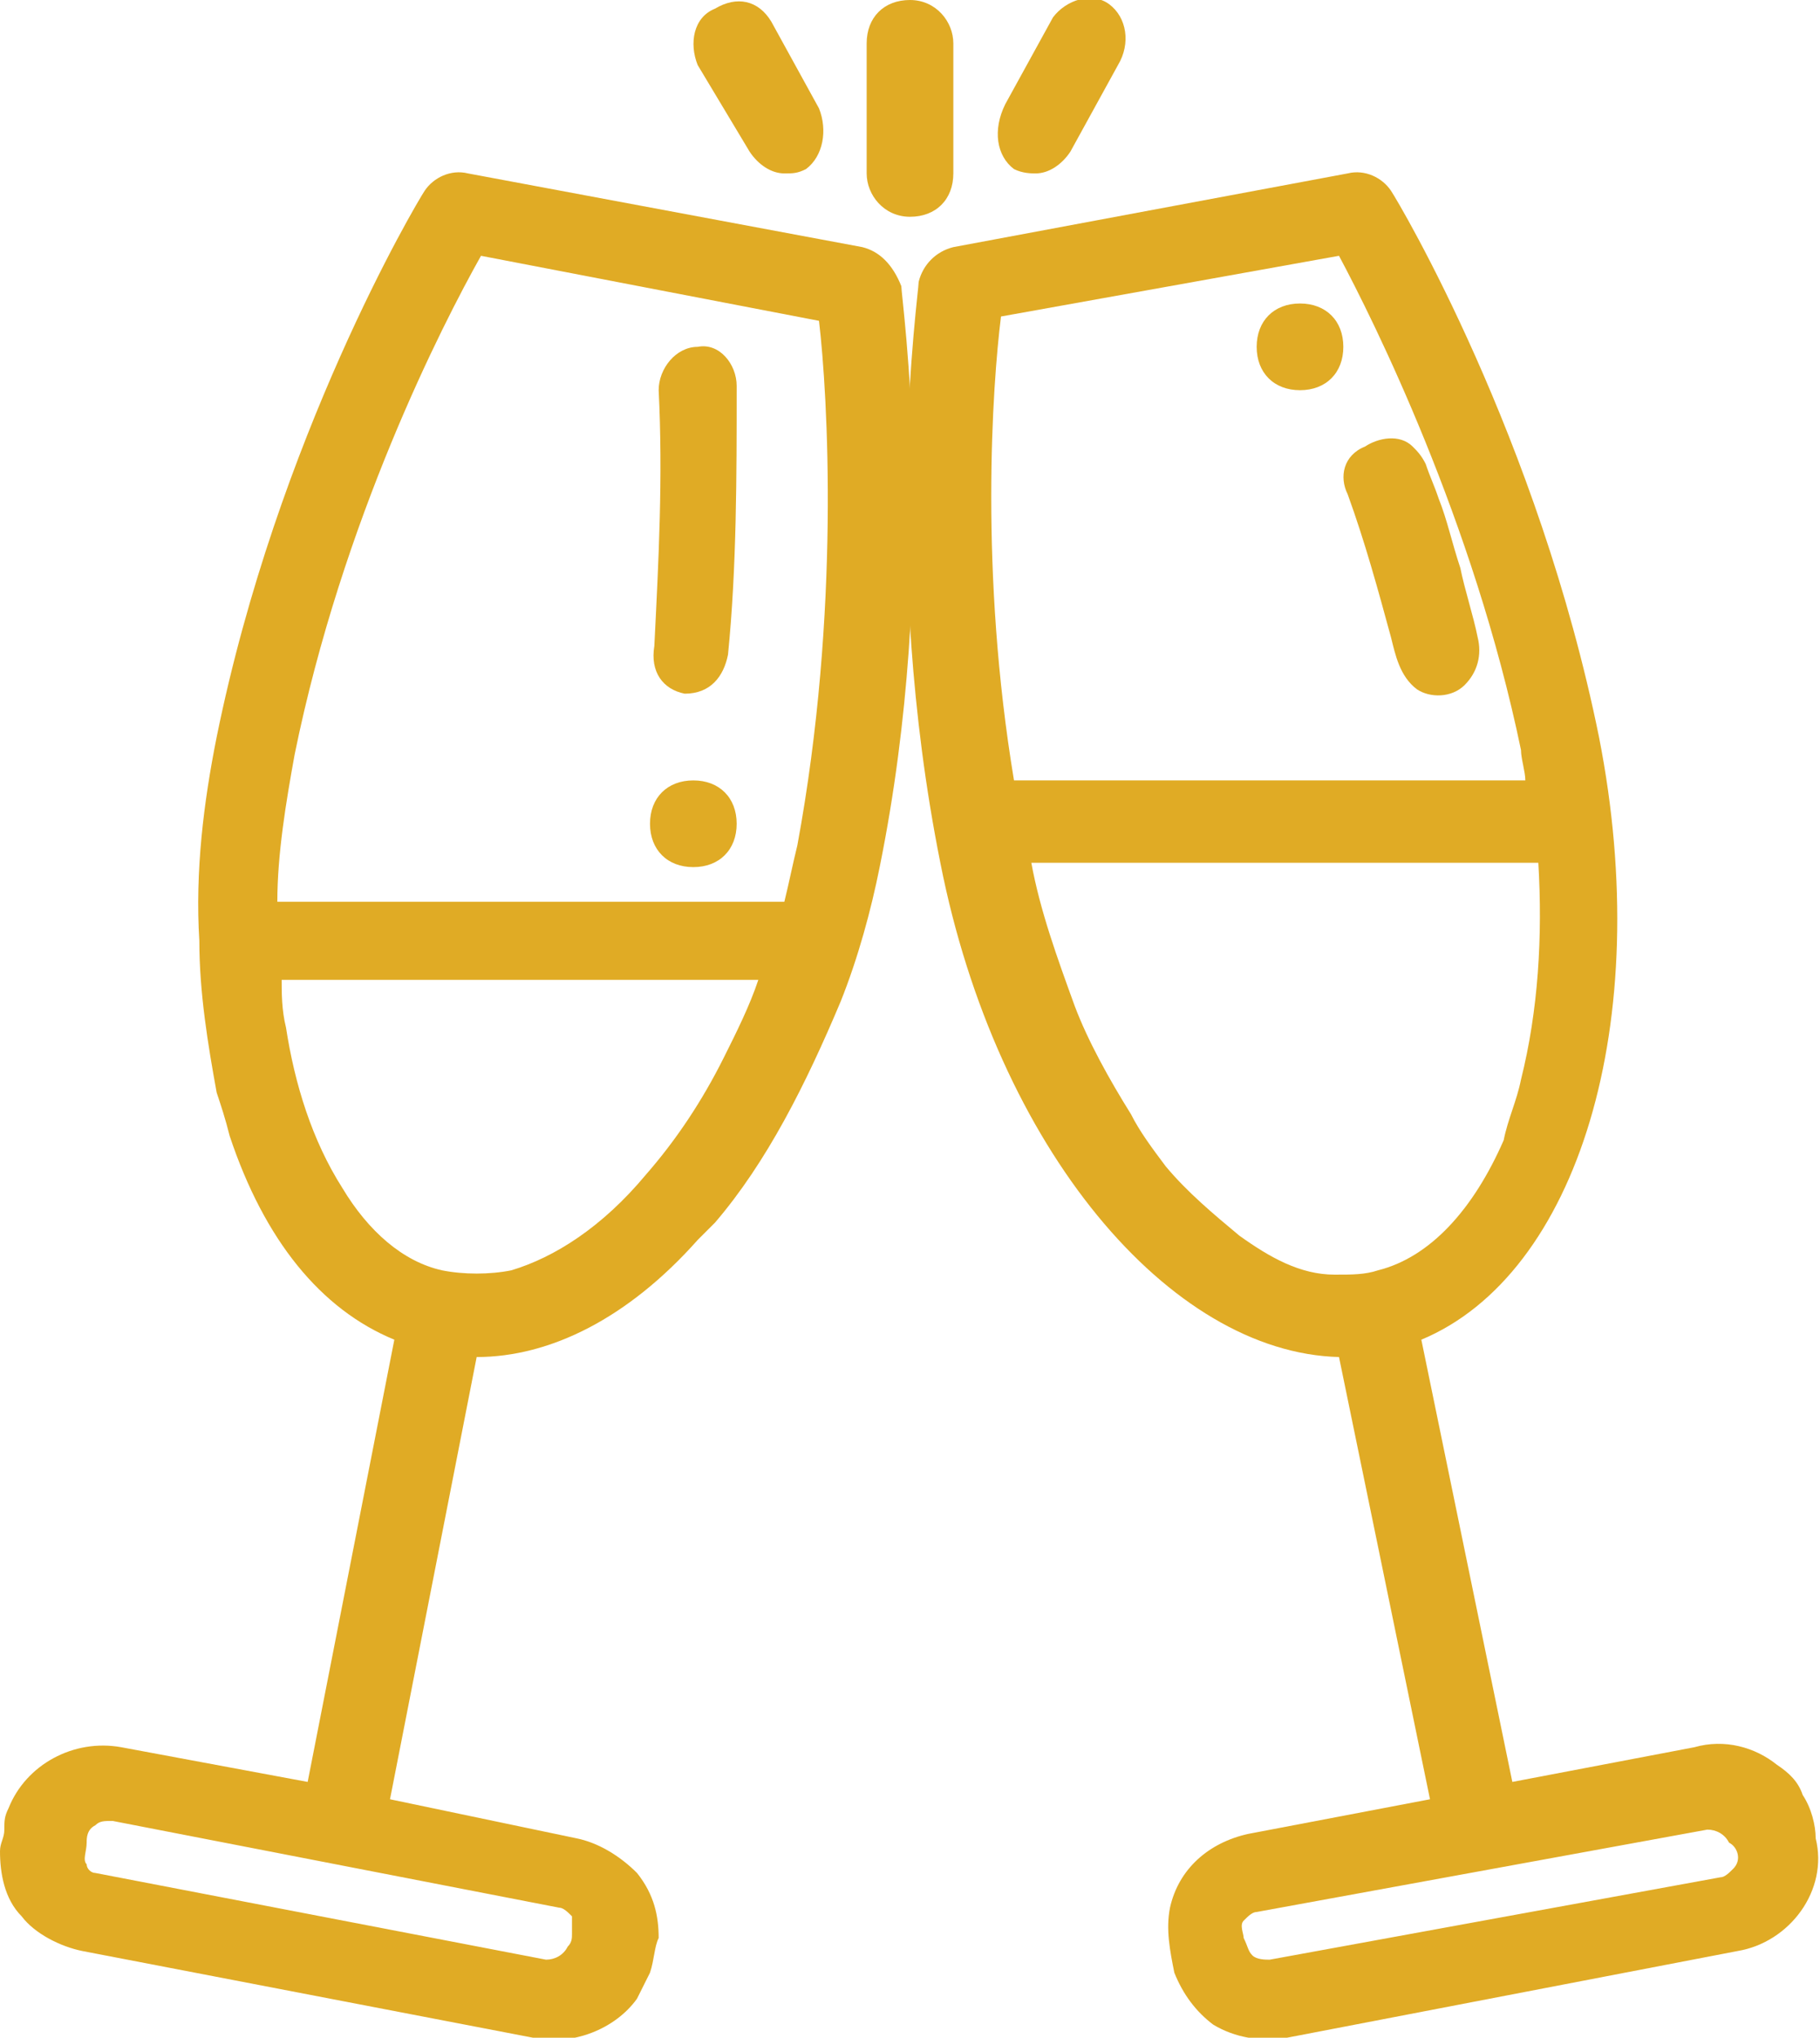 <?xml version="1.0" encoding="UTF-8"?> <svg xmlns="http://www.w3.org/2000/svg" xmlns:xlink="http://www.w3.org/1999/xlink" version="1.1" x="0px" y="0px" viewBox="0 0 42 47" style="enable-background:new 0 0 42 47;" xml:space="preserve"> <style type="text/css"> .st0{fill:#E0AB25;} </style> <g id="Layer_1"> <g id="Layer_1_00000011726601200573299220000007627581467166493057_"> <g id="Layer_1_00000022553963295335265680000015606941300853199768_"> <g id="Layer_1_1_"> <g> <g> <path class="st0" d="M14.9,27.1c-1,1.2-2.1,1.9-3.1,2.2c-0.5,0.1-1.1,0.1-1.6,0c-0.9-0.2-1.7-0.9-2.3-1.9 c-0.7-1.1-1.1-2.4-1.3-3.7c-0.1-0.4-0.1-0.8-0.1-1.1h11c-0.2,0.6-0.5,1.2-0.8,1.8C16.2,25.4,15.6,26.3,14.9,27.1L14.9,27.1z M11.1,5.9l7.8,1.5c0.2,1.7,0.5,6.7-0.5,12.1c-0.1,0.4-0.2,0.9-0.3,1.3H6.4c0-1.1,0.2-2.3,0.4-3.4C7.9,12,10.2,7.5,11.1,5.9 L11.1,5.9z M13.2,44.6c0,0.1,0,0.2-0.1,0.3c-0.1,0.2-0.3,0.3-0.5,0.3l-10.4-2C2.1,43.2,2,43.1,2,43c-0.1-0.1,0-0.3,0-0.5 c0-0.1,0-0.3,0.2-0.4C2.3,42,2.4,42,2.6,42l10.3,2c0.1,0,0.2,0.1,0.3,0.2C13.2,44.3,13.2,44.4,13.2,44.6z M19.9,5.7L10.8,4 c-0.4-0.1-0.8,0.1-1,0.4C9.6,4.7,6.4,10.1,5,17c-0.3,1.5-0.5,3.1-0.4,4.7c0,1.2,0.2,2.4,0.4,3.5c0.1,0.3,0.2,0.6,0.3,1 c0.8,2.4,2.1,4,3.8,4.7l-2,10.2l-4.3-0.8c-1.1-0.2-2.2,0.4-2.6,1.4c-0.1,0.2-0.1,0.3-0.1,0.5S0,42.5,0,42.7 c0,0.5,0.1,1.1,0.5,1.5c0.3,0.4,0.9,0.7,1.4,0.8l10.4,2c0.9,0.2,1.9-0.2,2.4-0.9c0.1-0.2,0.2-0.4,0.3-0.6 c0.1-0.3,0.1-0.6,0.2-0.8c0-0.5-0.1-1-0.5-1.5c-0.4-0.4-0.9-0.7-1.4-0.8L9,41.5l2-10.2c1.7,0,3.5-0.9,5.1-2.7 c0.1-0.1,0.3-0.3,0.4-0.4c1.2-1.4,2.1-3.2,2.9-5.1c0.4-1,0.7-2.1,0.9-3.1c1.4-6.9,0.5-13.1,0.5-13.4 C20.6,6.1,20.3,5.8,19.9,5.7L19.9,5.7z"></path> </g> <g> <path class="st0" d="M15.8,16C15.9,16,15.9,16,15.8,16c0.6,0,0.9-0.4,1-0.9C17,13.1,17,11,17,8.9c0-0.5-0.4-1-0.9-0.9 c-0.5,0-0.9,0.5-0.9,1c0.1,2,0,3.9-0.1,5.9C15,15.5,15.3,15.9,15.8,16z"></path> </g> <g> <path class="st0" d="M28.6,28.5c-0.6-0.5-1.2-1-1.7-1.6c-0.3-0.4-0.6-0.8-0.8-1.2c-0.5-0.8-1-1.7-1.3-2.5 c-0.4-1.1-0.8-2.2-1-3.3h11.7c0.1,1.7,0,3.4-0.4,5c-0.1,0.5-0.3,0.9-0.4,1.4c-0.7,1.6-1.7,2.7-2.9,3c-0.3,0.1-0.6,0.1-1,0.1 C30,29.4,29.3,29,28.6,28.5z M40,43.1c-0.1,0.1-0.2,0.2-0.3,0.2l-10.4,1.9c-0.1,0-0.3,0-0.4-0.1s-0.1-0.2-0.2-0.4 c0-0.1-0.1-0.3,0-0.4c0.1-0.1,0.2-0.2,0.3-0.2l10.4-1.9c0.2,0,0.4,0.1,0.5,0.3C40.1,42.6,40.2,42.9,40,43.1z M30.9,5.9 c0.8,1.5,3.1,6.1,4.2,11.4c0,0.2,0.1,0.5,0.1,0.7H23.4c-0.8-4.8-0.5-9.1-0.3-10.7L30.9,5.9z M41.6,41.4 c-0.1-0.3-0.3-0.5-0.6-0.7c-0.5-0.4-1.2-0.6-1.9-0.4l-4.2,0.8l-2.1-10.2c3.6-1.5,5.4-7.3,4.1-13.9c-1.4-6.9-4.6-12.3-4.8-12.6 s-0.6-0.5-1-0.4L22,5.7c-0.4,0.1-0.7,0.4-0.8,0.8c0,0.3-0.9,6.4,0.5,13.4c1.3,6.6,5.3,11.3,9.2,11.4L33,41.5l-4.2,0.8 c-0.9,0.2-1.6,0.8-1.8,1.7c-0.1,0.5,0,1,0.1,1.5c0.2,0.5,0.5,0.9,0.9,1.2c0.5,0.3,1.1,0.4,1.7,0.3l10.4-2 c1.2-0.2,2.1-1.4,1.8-2.6C41.9,42.1,41.8,41.7,41.6,41.4L41.6,41.4z"></path> </g> <g> <path class="st0" d="M22,1c0-0.5-0.4-1-1-1s-1,0.4-1,1v3c0,0.5,0.4,1,1,1s1-0.4,1-1V1z"></path> </g> <g> <path class="st0" d="M17.3,3.5C17.5,3.8,17.8,4,18.1,4c0.2,0,0.3,0,0.5-0.1C19,3.6,19.1,3,18.9,2.5l-1.1-2 C17.5,0,17-0.1,16.5,0.2C16,0.4,15.9,1,16.1,1.5L17.3,3.5z"></path> </g> <g> <path class="st0" d="M23.4,3.9C23.6,4,23.8,4,23.9,4c0.3,0,0.6-0.2,0.8-0.5l1.1-2C26.1,1,26,0.4,25.6,0.1s-1-0.1-1.3,0.3 l-1.1,2C22.9,3,23,3.6,23.4,3.9z"></path> </g> <g> <path class="st0" d="M31.1,11.4c0.4,1.1,0.7,2.2,1,3.3c0.1,0.4,0.2,0.9,0.6,1.2c0.3,0.2,0.8,0.2,1.1-0.1 c0.3-0.3,0.4-0.7,0.3-1.1c-0.1-0.5-0.3-1.1-0.4-1.6c-0.2-0.6-0.3-1.1-0.5-1.6c-0.1-0.3-0.2-0.5-0.3-0.8 c-0.1-0.2-0.2-0.3-0.3-0.4c-0.3-0.3-0.8-0.2-1.1,0C31,10.5,30.9,11,31.1,11.4z"></path> </g> <g> <path class="st0" d="M17,19c0,0.6-0.4,1-1,1s-1-0.4-1-1s0.4-1,1-1S17,18.4,17,19z"></path> </g> <g> <path class="st0" d="M31,8c0,0.6-0.4,1-1,1s-1-0.4-1-1s0.4-1,1-1S31,7.4,31,8z"></path> </g> </g> </g> </g> </g> </g> <g id="_x3C_Layer_x3E__00000082367110550405445770000008629423003029853886_"> </g> </svg> 